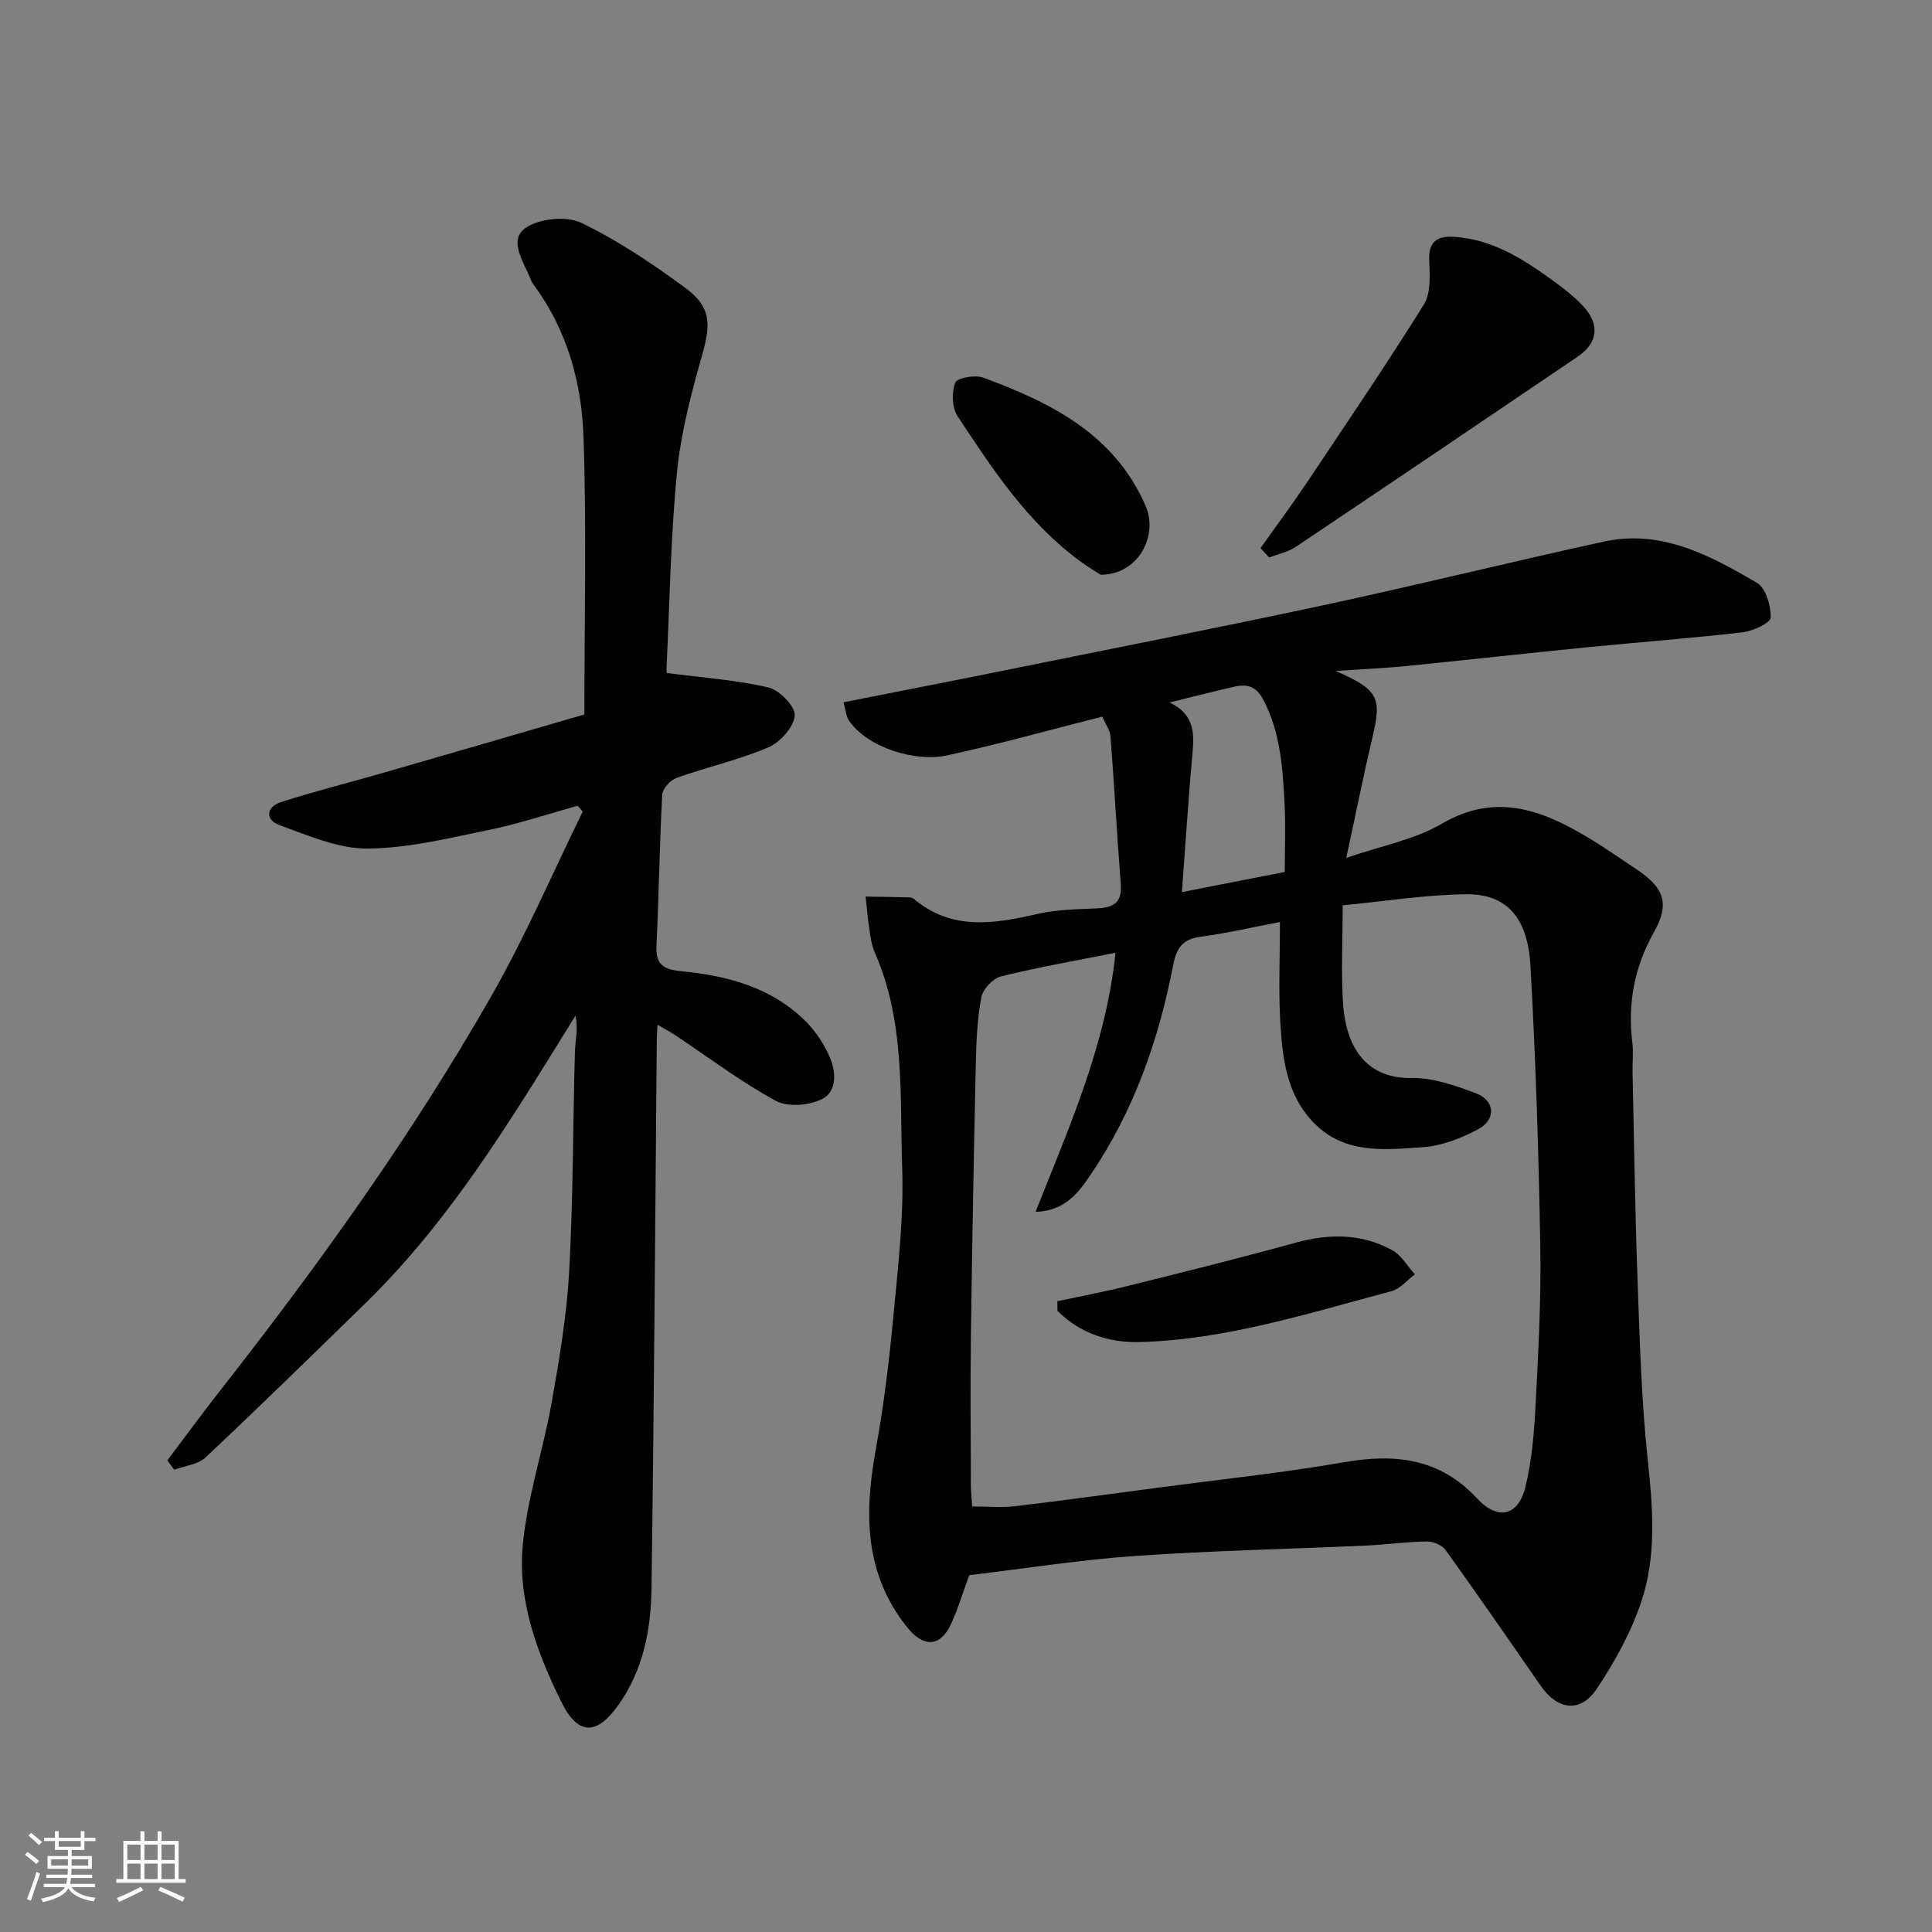 <svg enable-background="new 0 0 400 400" viewBox="0 0 400 400" xmlns="http://www.w3.org/2000/svg"><rect x="0" y="0" width="400" height="400" fill="#808080" stroke="none"/><g fill="#010100"><path d="m228.21 148.37c-10.95 2.77-21.55 5.75-32.29 8.06-6.22 1.34-16.3-1.52-20.18-7.3-.59-.88-.64-2.11-1.1-3.73 11-2.18 21.65-4.24 32.28-6.39 22.52-4.56 45.06-8.98 67.52-13.8 19.26-4.13 38.38-8.89 57.63-13.08 11.88-2.59 21.98 2.86 31.68 8.53 1.84 1.08 2.92 4.77 2.85 7.21-.04 1.11-3.67 2.79-5.8 3.04-10.76 1.25-21.58 2.05-32.36 3.12-12.58 1.25-25.13 2.65-37.71 3.91-4.26.42-8.55.59-14.2.97 8.94 3.94 9.57 5.5 7.61 13.79-1.86 7.87-3.44 15.81-5.41 24.92 7.23-2.5 14.12-3.77 19.81-7.09 11.05-6.44 20.51-2.92 30.05 2.76 3.5 2.09 6.85 4.44 10.25 6.7 5.75 3.82 6.89 7.15 3.6 12.99-4.07 7.22-5.48 14.77-4.48 22.92.24 1.97 0 4 .04 5.99.32 14.43.52 28.87 1.04 43.3.45 12.38.8 24.79 2.11 37.09 1.06 9.94 1.85 19.84-1.33 29.32-2.14 6.36-5.49 12.49-9.25 18.08-3.39 5.05-8.11 4.36-11.59-.66-6.5-9.4-13-18.79-19.67-28.07-.74-1.03-2.56-1.83-3.87-1.81-4.26.06-8.51.67-12.77.86-15.87.72-31.76 1.04-47.6 2.14-11.43.8-22.8 2.6-34.4 3.98-1.25 3.39-2.29 6.95-3.85 10.27-2.21 4.69-5.69 4.62-8.89.66-9-11.15-9.02-23.67-6.62-36.88 1.64-9 2.75-18.11 3.61-27.22.97-10.34 2.22-20.76 1.87-31.09-.51-15 .64-30.34-5.68-44.66-.65-1.46-.87-3.14-1.11-4.74-.35-2.26-.53-4.55-.78-6.83 3.02.05 6.04.09 9.05.16.31.01.69.12.93.32 7.89 6.63 16.65 5.16 25.66 3.1 3.97-.91 8.17-.95 12.27-1.14 3.35-.15 5.22-1.15 4.92-4.98-.8-10.18-1.34-20.39-2.13-30.58-.11-1.39-1.08-2.68-1.71-4.14zm36.79 42.52c-5.79 1.1-11.03 2.34-16.33 3.03-3.76.49-5.07 2.23-5.78 5.89-2.97 15.47-8.15 30.19-17.03 43.31-2.42 3.57-5.19 7.59-11.46 7.79 7.05-17.78 14.61-34.71 16.55-53.65-8.15 1.63-15.97 2.98-23.66 4.88-1.68.42-3.79 2.62-4.11 4.3-.86 4.5-1.04 9.16-1.15 13.77-.42 18.76-.76 37.53-1.01 56.3-.14 10.33-.04 20.66-.01 31 0 1.43.18 2.87.28 4.38 3.26 0 6.11.28 8.89-.05 9.91-1.17 19.81-2.54 29.7-3.85 12.82-1.7 25.7-3.05 38.43-5.26 10.56-1.84 19.82-.79 27.49 7.49 4.27 4.61 8.53 3.73 10.02-2.38 1.35-5.52 1.82-11.32 2.11-17.02.57-10.92 1.16-21.87.97-32.8-.33-19.37-.95-38.74-2.04-58.08-.57-10.08-4.99-14.88-13.34-14.79-8.44.09-16.86 1.46-25.53 2.29 0 7.53-.36 14.06.09 20.53.56 8.09 4.24 15.41 14.24 15.22 4.39-.08 8.97 1.56 13.2 3.14 4.05 1.51 4.31 5.47.43 7.52-3.48 1.84-7.48 3.39-11.35 3.66-7.9.55-16.22 1.52-22.6-5.05-5.65-5.8-6.48-13.37-6.93-20.86-.38-6.61-.07-13.28-.07-20.71zm-22.85-45.45c4.64 2.21 5.17 5.65 4.8 9.76-.88 9.75-1.51 19.52-2.25 29.5 7.53-1.47 14.35-2.81 21.3-4.17 0-4.96.2-9.61-.05-14.24-.39-7.31-.84-14.6-4.37-21.37-1.49-2.86-3.36-3.34-5.98-2.76-4.26.97-8.49 2.07-13.45 3.28z"/><path d="m120.99 147.92c0-19.51.47-38.51-.18-57.47-.38-11.29-3.42-22.21-10.39-31.59-.38-.51-.6-1.16-.86-1.76-1.43-3.35-4.29-7.64-.59-10.02 2.91-1.87 8.35-2.41 11.41-.93 7.59 3.66 14.71 8.46 21.53 13.47 5.32 3.91 5.28 7.46 3.49 13.78-2.26 7.97-4.42 16.12-5.23 24.32-1.32 13.47-1.52 27.05-2.17 40.58-.04.8.17 1.62.1 1.04 7.37.97 14.34 1.44 21.05 3.01 2.27.53 5.58 3.99 5.39 5.82-.24 2.41-3.02 5.52-5.46 6.56-6.11 2.6-12.68 4.08-18.96 6.31-1.29.46-2.94 2.21-3.01 3.44-.57 10.42-.68 20.87-1.2 31.29-.2 3.99 1.53 4.96 5.14 5.31 9.57.93 18.73 3.34 25.8 10.42 2.04 2.04 3.73 4.63 4.9 7.27 1.35 3.03 1.58 7.14-1.43 8.71-2.66 1.39-7.17 1.8-9.67.45-7.28-3.95-13.95-9.02-20.87-13.62-1.04-.69-2.15-1.28-3.64-2.15-.08 1.36-.15 2.14-.16 2.92-.34 37.93-.56 75.87-1.09 113.8-.12 8.51-1.7 16.84-6.86 24.13-3.93 5.54-7.99 7.09-11.79-.6-5.02-10.16-9.08-21.02-8.01-32.44.93-9.98 4.24-19.72 6-29.66 1.6-9.01 3.12-18.1 3.62-27.22.83-15.07.76-30.2 1.18-45.29.07-2.37.71-4.72.11-7.5-4 6.42-7.94 12.87-12.03 19.24-9.23 14.38-19.13 28.25-31.41 40.24-10.99 10.72-21.96 21.46-33.15 31.97-1.57 1.48-4.3 1.73-6.49 2.54-.47-.65-.94-1.29-1.41-1.94 3.62-4.8 7.17-9.65 10.88-14.38 20.48-26.12 39.82-53.05 56.28-81.89 7-12.27 12.6-25.34 18.84-38.04-.35-.41-.7-.81-1.05-1.22-6.15 1.71-12.23 3.75-18.47 5.03-8.3 1.7-16.73 3.79-25.11 3.83-6.04.03-12.2-2.7-18.09-4.82-3.14-1.13-2.83-3.8.28-4.81 6.94-2.24 14.03-3.99 21.05-6.02 13.9-4 27.77-8.05 41.73-12.11z"/><path d="m260.97 113.49c3.22-4.55 6.55-9.02 9.65-13.65 8.16-12.19 16.41-24.34 24.17-36.78 1.48-2.37 1.25-6.07 1.11-9.13-.17-3.84 1.64-5.1 4.97-4.91 8.02.45 14.47 4.59 20.7 9.11 2.25 1.64 4.51 3.37 6.36 5.43 3.36 3.74 2.84 7.48-1.29 10.28-19.44 13.18-38.89 26.33-58.39 39.4-1.6 1.07-3.64 1.47-5.48 2.19-.6-.64-1.2-1.29-1.8-1.94z"/><path d="m227.87 118.99c-.76-.5-2.64-1.61-4.39-2.9-10.79-7.96-18.01-18.99-25.24-29.94-1.15-1.75-1.23-4.92-.47-6.92.37-.99 4.1-1.67 5.78-1.05 14.02 5.17 27.13 11.68 33.6 26.47 2.8 6.35-1.61 14.39-9.28 14.34z"/><path d="m218.91 269.4c4.82-1.03 9.68-1.94 14.46-3.13 11.64-2.9 23.3-5.79 34.86-8.98 6.92-1.91 13.61-1.92 19.94 1.5 1.94 1.05 3.2 3.34 4.77 5.06-1.61 1.19-3.06 3-4.86 3.48-17.13 4.54-34.12 10.02-52.02 10.53-6.33.18-12.45-1.75-17.12-6.47 0-.66-.02-1.32-.03-1.99z"/></g><path d="m5.17 384 .55-.58c.85.61 1.65 1.24 2.4 1.87l-.59.64c-.83-.73-1.62-1.37-2.36-1.93m1.22 9.53-.82-.34c.71-1.76 1.37-3.64 1.98-5.63.24.13.5.25.76.36-.6 1.67-1.24 3.54-1.92 5.61m-.5-13.5.57-.54c.56.44 1.31 1.06 2.26 1.87l-.64.64c-.68-.66-1.41-1.32-2.19-1.97m3.25.46h2.24v-1.36h.77v1.36h4.57v-1.36h.76v1.36h2.28v.69h-2.28v1.84h-2.64v1.26h4.18v2.64h-4.21c0 .45-.02.86-.05 1.21h4.32v.69h-4.38c-.04.34-.1.75-.19 1.22h5.15v.69h-4.82c.87 1.19 2.51 1.92 4.93 2.19-.17.31-.3.57-.37.76-2.77-.49-4.52-1.41-5.26-2.76-.56 1.26-2.3 2.23-5.24 2.9-.12-.24-.26-.48-.43-.72 2.73-.55 4.38-1.34 4.96-2.38h-4.38v-.69h4.65c.1-.38.17-.79.21-1.22h-4.32v-.69h4.4c.03-.34.05-.75.05-1.21h-4.2v-2.64h4.23v-1.26h-2.69v-1.84h-2.24zm1.46 4.46v1.29h3.45c.01-.4.02-.57.01-.53v-.32-.45h-3.46zm1.55-2.59h4.57v-1.19h-4.57zm6.11 2.59h-3.42v.77c-.01.19-.01.37-.02.53h3.44z" fill="#fbfafc"/><path d="m32.63 379.16h.82v1.98h3.54v7.89h1.45v.78h-14.36v-.78h1.46v-7.89h3.54v-1.98h.82v1.98h2.73zm-3.49 11.48.5.73c-1.61.82-3.28 1.63-5 2.41-.13-.27-.28-.55-.44-.82 1.75-.72 3.4-1.49 4.94-2.32m-2.78-5.55h2.73v-3.18h-2.73zm0 3.95h2.73v-3.2h-2.73zm3.54-3.95h2.73v-3.18h-2.73zm0 3.95h2.73v-3.2h-2.73zm7.89 4.68c-1.84-.92-3.51-1.7-5.02-2.32l.45-.73c1.89.8 3.57 1.55 5.04 2.23zm-1.62-11.81h-2.73v3.18h2.73zm-2.73 7.13h2.73v-3.2h-2.73z" fill="#fbfafc"/></svg>